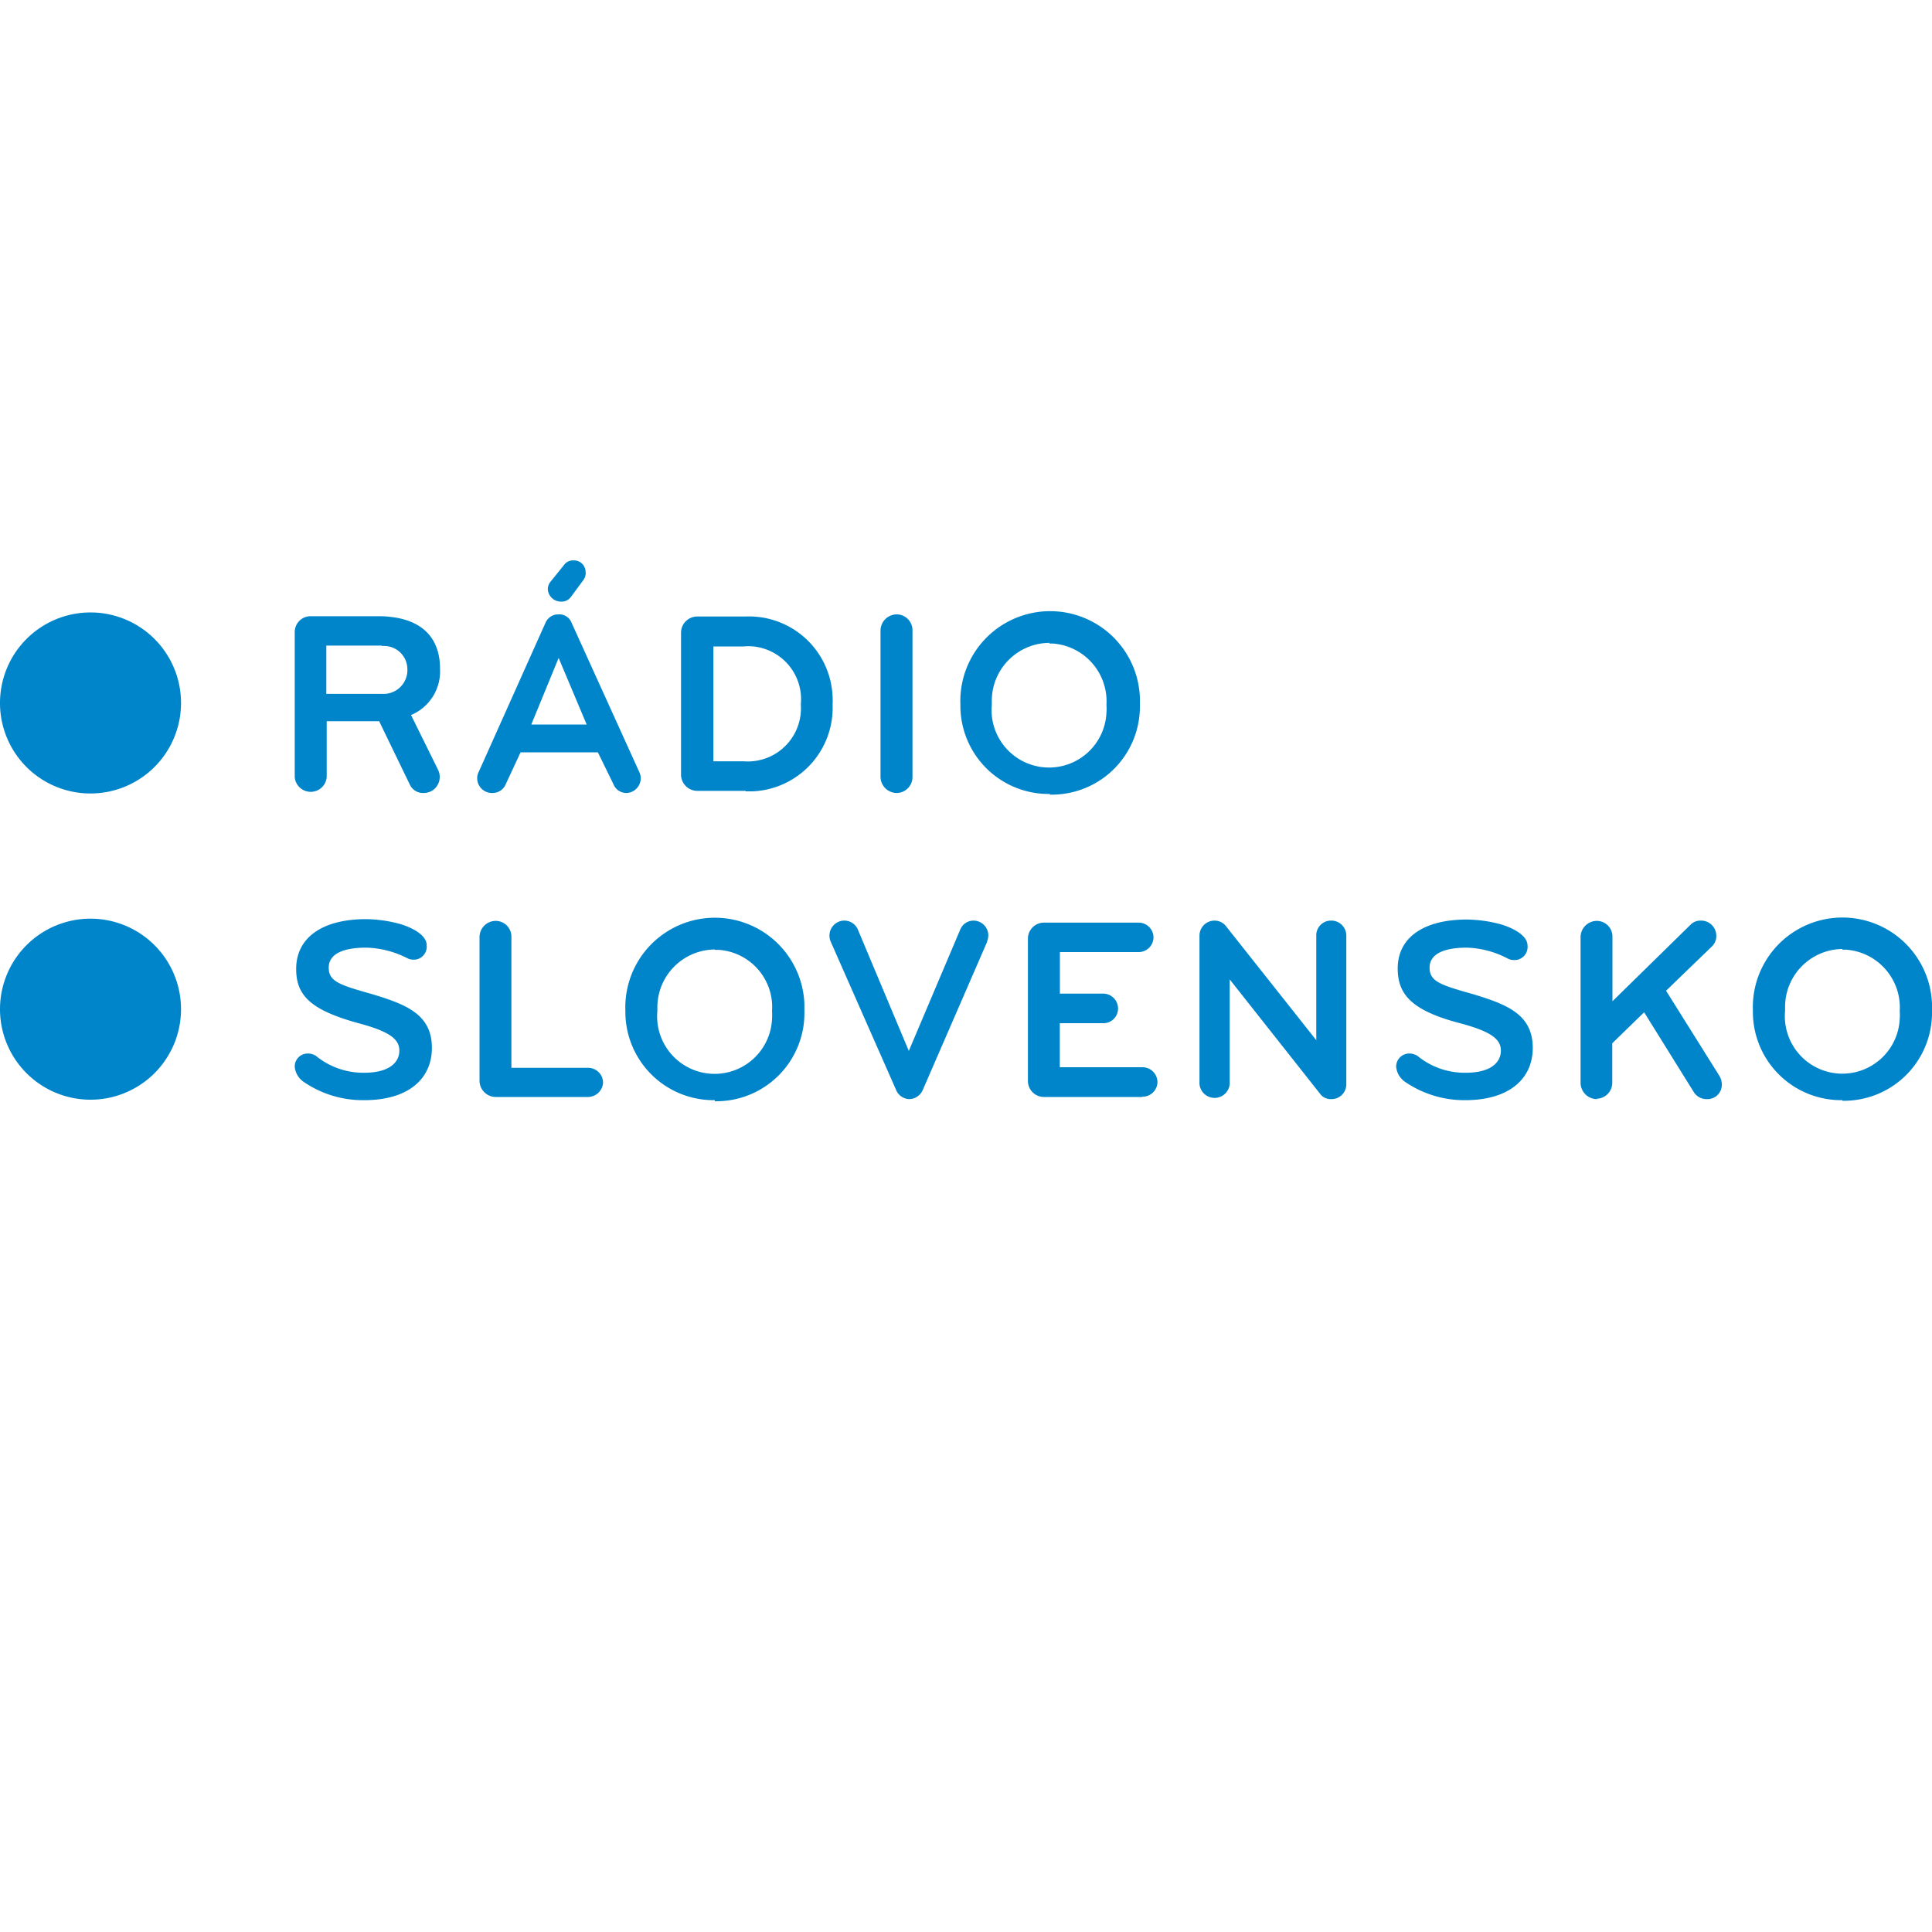 <svg xmlns="http://www.w3.org/2000/svg" viewBox="0 0 200 200"><defs><style>.cls-1{fill:none;}.cls-2{fill:#0085ca;}</style></defs><g id="Layer_2" data-name="Layer 2"><circle class="cls-1" cx="100" cy="100" r="100"/></g><g id="_1" data-name="1"><path class="cls-2" d="M9.33,82.14A9.37,9.37,0,1,0,0,72.74v.07a9.36,9.36,0,0,0,9.33,9.33" transform="translate(0)"/><path class="cls-2" d="M9.33,113.84A9.37,9.37,0,1,0,0,104.43v.07a9.37,9.37,0,0,0,9.33,9.34" transform="translate(0)"/><path class="cls-2" d="M45.52,80.44a1.65,1.65,0,0,1-1.63,1.65h0a1.51,1.51,0,0,1-1.48-.9l-3.16-6.53H33.82v5.78a1.66,1.66,0,0,1-3.31,0v-15a1.64,1.64,0,0,1,1.62-1.65h7c4.5,0,6.42,2.22,6.42,5.41a4.9,4.9,0,0,1-3,4.82l2.78,5.63a1.74,1.74,0,0,1,.19.7m-6-13.52H33.78v5h5.77a2.47,2.47,0,0,0,2.62-2.32,1.62,1.62,0,0,0,0-.22,2.41,2.41,0,0,0-2.37-2.42h-.26" transform="translate(0)"/><path class="cls-2" d="M61.89,77.88h-8l-1.54,3.31a1.47,1.47,0,0,1-1.36.9A1.53,1.53,0,0,1,49.4,80.6v-.06a1.32,1.32,0,0,1,.16-.64l6.91-15.43a1.43,1.43,0,0,1,1.35-.87,1.36,1.36,0,0,1,1.35.87l7,15.43a1.59,1.59,0,0,1,.16.64,1.53,1.53,0,0,1-1.47,1.55,1.43,1.43,0,0,1-1.35-.9Zm-4.06-9.77L55,75h5.73Zm2.81-8.79a1.31,1.31,0,0,1-.29.78l-1.23,1.67a1.2,1.2,0,0,1-1.06.51A1.36,1.36,0,0,1,56.71,61a1.26,1.26,0,0,1,.32-.83l1.33-1.65a1.16,1.16,0,0,1,1-.51,1.21,1.21,0,0,1,1.26,1.14v.13" transform="translate(0)"/><path class="cls-2" d="M77.19,81.87h-5a1.69,1.69,0,0,1-1.69-1.68V65.47a1.68,1.68,0,0,1,1.69-1.65h5a8.66,8.66,0,0,1,9,8.3,7.15,7.15,0,0,1,0,.8,8.66,8.66,0,0,1-8.27,9q-.36,0-.72,0m-.21-15H73.85V78.81H77a5.5,5.5,0,0,0,5.9-5.09,5.34,5.34,0,0,0,0-.8,5.49,5.49,0,0,0-4.93-6,5.24,5.24,0,0,0-1,0" transform="translate(0)"/><path class="cls-2" d="M92.84,82.09a1.69,1.69,0,0,1-1.69-1.68V65.28a1.69,1.69,0,0,1,1.69-1.68,1.64,1.64,0,0,1,1.62,1.65V80.41a1.65,1.65,0,0,1-1.6,1.68h0" transform="translate(0)"/><path class="cls-2" d="M108.69,82.19a9.13,9.13,0,0,1-9.27-9v-.27A9.27,9.27,0,1,1,118,72.21c0,.24,0,.47,0,.71A9.12,9.12,0,0,1,109,82.26h-.33m0-15.71a6,6,0,0,0-6,6c0,.14,0,.28,0,.42a5.95,5.95,0,1,0,11.87.8,5.34,5.34,0,0,0,0-.8,6,6,0,0,0-5.54-6.35l-.4,0" transform="translate(0)"/><path class="cls-2" d="M37.69,113.89a10.84,10.84,0,0,1-6.26-1.9,2.11,2.11,0,0,1-.92-1.58,1.34,1.34,0,0,1,1.35-1.35,1.55,1.55,0,0,1,.84.24,7.75,7.75,0,0,0,5,1.75c2.6,0,3.64-1.07,3.64-2.29s-1.07-2-4.31-2.86c-4.91-1.36-6.37-2.88-6.37-5.59,0-3.36,2.87-5.16,7.22-5.16a14,14,0,0,1,3.46.48c1.26.36,2.83,1.14,2.83,2.22A1.36,1.36,0,0,1,43,99.34h-.15a1.31,1.31,0,0,1-.65-.13,9.9,9.9,0,0,0-4.29-1.11c-2.42,0-3.88.66-3.88,2.07s1.08,1.78,4.34,2.7c3.72,1.1,6.34,2.15,6.34,5.61,0,3.15-2.38,5.41-7,5.41" transform="translate(0)"/><path class="cls-2" d="M51.32,113.56a1.69,1.69,0,0,1-1.68-1.68V97a1.68,1.68,0,0,1,1.68-1.67A1.63,1.63,0,0,1,52.94,97v13.54h7.93a1.55,1.55,0,0,1,1.56,1.53h0a1.58,1.58,0,0,1-1.56,1.49Z" transform="translate(0)"/><path class="cls-2" d="M74,113.89a9.14,9.14,0,0,1-9.26-9v-.26a9.27,9.27,0,1,1,18.53-.71c0,.24,0,.48,0,.71A9.12,9.12,0,0,1,74.33,114H74m0-15.71a6,6,0,0,0-5.95,6c0,.13,0,.26,0,.39a5.95,5.95,0,1,0,11.87.8,5.34,5.34,0,0,0,0-.8,5.94,5.94,0,0,0-5.51-6.35l-.42,0" transform="translate(0)"/><path class="cls-2" d="M102.19,97.49l-6.69,15.4a1.57,1.57,0,0,1-1.35.89,1.52,1.52,0,0,1-1.36-.89L86,97.49a1.56,1.56,0,0,1,.79-2.06,1.4,1.4,0,0,1,.57-.13,1.52,1.52,0,0,1,1.43.89l5.29,12.6,5.34-12.6a1.49,1.49,0,0,1,1.35-.89,1.54,1.54,0,0,1,1.54,1.54,1.85,1.85,0,0,1-.14.65" transform="translate(0)"/><path class="cls-2" d="M118.24,113.56H108.09a1.66,1.66,0,0,1-1.68-1.65h0V97.16a1.66,1.66,0,0,1,1.68-1.65h9.74a1.54,1.54,0,0,1,1.58,1.5v0a1.54,1.54,0,0,1-1.55,1.55h-8.14v4.3h4.48a1.54,1.54,0,0,1,1.54,1.54v0a1.51,1.51,0,0,1-1.5,1.52h-4.53v4.56h8.53a1.55,1.55,0,0,1,1.58,1.53h0a1.54,1.54,0,0,1-1.54,1.52h0" transform="translate(0)"/><path class="cls-2" d="M137.83,113.78a1.36,1.36,0,0,1-1.19-.57l-9.34-11.82v10.82a1.57,1.57,0,0,1-3.13,0V96.86a1.56,1.56,0,0,1,1.54-1.56h.06a1.5,1.5,0,0,1,1.13.56l9.36,11.82V96.86a1.52,1.52,0,0,1,1.49-1.56h.05a1.55,1.55,0,0,1,1.57,1.54v15.4a1.53,1.53,0,0,1-1.51,1.54h-.06" transform="translate(0)"/><path class="cls-2" d="M151.71,113.89a10.86,10.86,0,0,1-6.26-1.9,2.11,2.11,0,0,1-.92-1.58,1.35,1.35,0,0,1,1.36-1.35,1.6,1.6,0,0,1,.84.24,7.69,7.69,0,0,0,5,1.75c2.6,0,3.64-1.07,3.64-2.29s-1.07-2-4.32-2.86c-4.88-1.29-6.36-2.94-6.36-5.64,0-3.31,2.84-5.07,7.15-5.07a14,14,0,0,1,3.47.48c1.25.36,2.82,1.14,2.82,2.22a1.36,1.36,0,0,1-1.2,1.49h-.16a1.35,1.35,0,0,1-.65-.13,9.74,9.74,0,0,0-4.25-1.15c-2.42,0-3.88.66-3.88,2.07s1.08,1.78,4.34,2.7c3.71,1.1,6.34,2.15,6.34,5.61,0,3.15-2.38,5.41-7,5.41" transform="translate(0)"/><path class="cls-2" d="M165.34,113.78a1.7,1.7,0,0,1-1.72-1.66V97a1.69,1.69,0,0,1,1.68-1.67,1.62,1.62,0,0,1,1.62,1.64v6.68L175,95.73a1.44,1.44,0,0,1,1.08-.43,1.57,1.57,0,0,1,1.59,1.51,1.48,1.48,0,0,1-.48,1.19l-4.72,4.56,5.5,8.78a1.7,1.7,0,0,1,.27.92,1.48,1.48,0,0,1-1.43,1.52h-.08a1.57,1.57,0,0,1-1.36-.68l-5.17-8.31L166.9,108v4.06a1.65,1.65,0,0,1-1.6,1.68h0" transform="translate(0)"/><path class="cls-2" d="M190.73,113.89a9.14,9.14,0,0,1-9.27-9v-.27A9.27,9.27,0,1,1,200,103.9c0,.24,0,.48,0,.71a9.12,9.12,0,0,1-8.93,9.34h-.33m0-15.71a6,6,0,0,0-5.95,6c0,.14,0,.28,0,.42a5.95,5.95,0,1,0,11.87.8,5.34,5.34,0,0,0,0-.8,6,6,0,0,0-5.55-6.35l-.39,0" transform="translate(0)"/></g></svg>